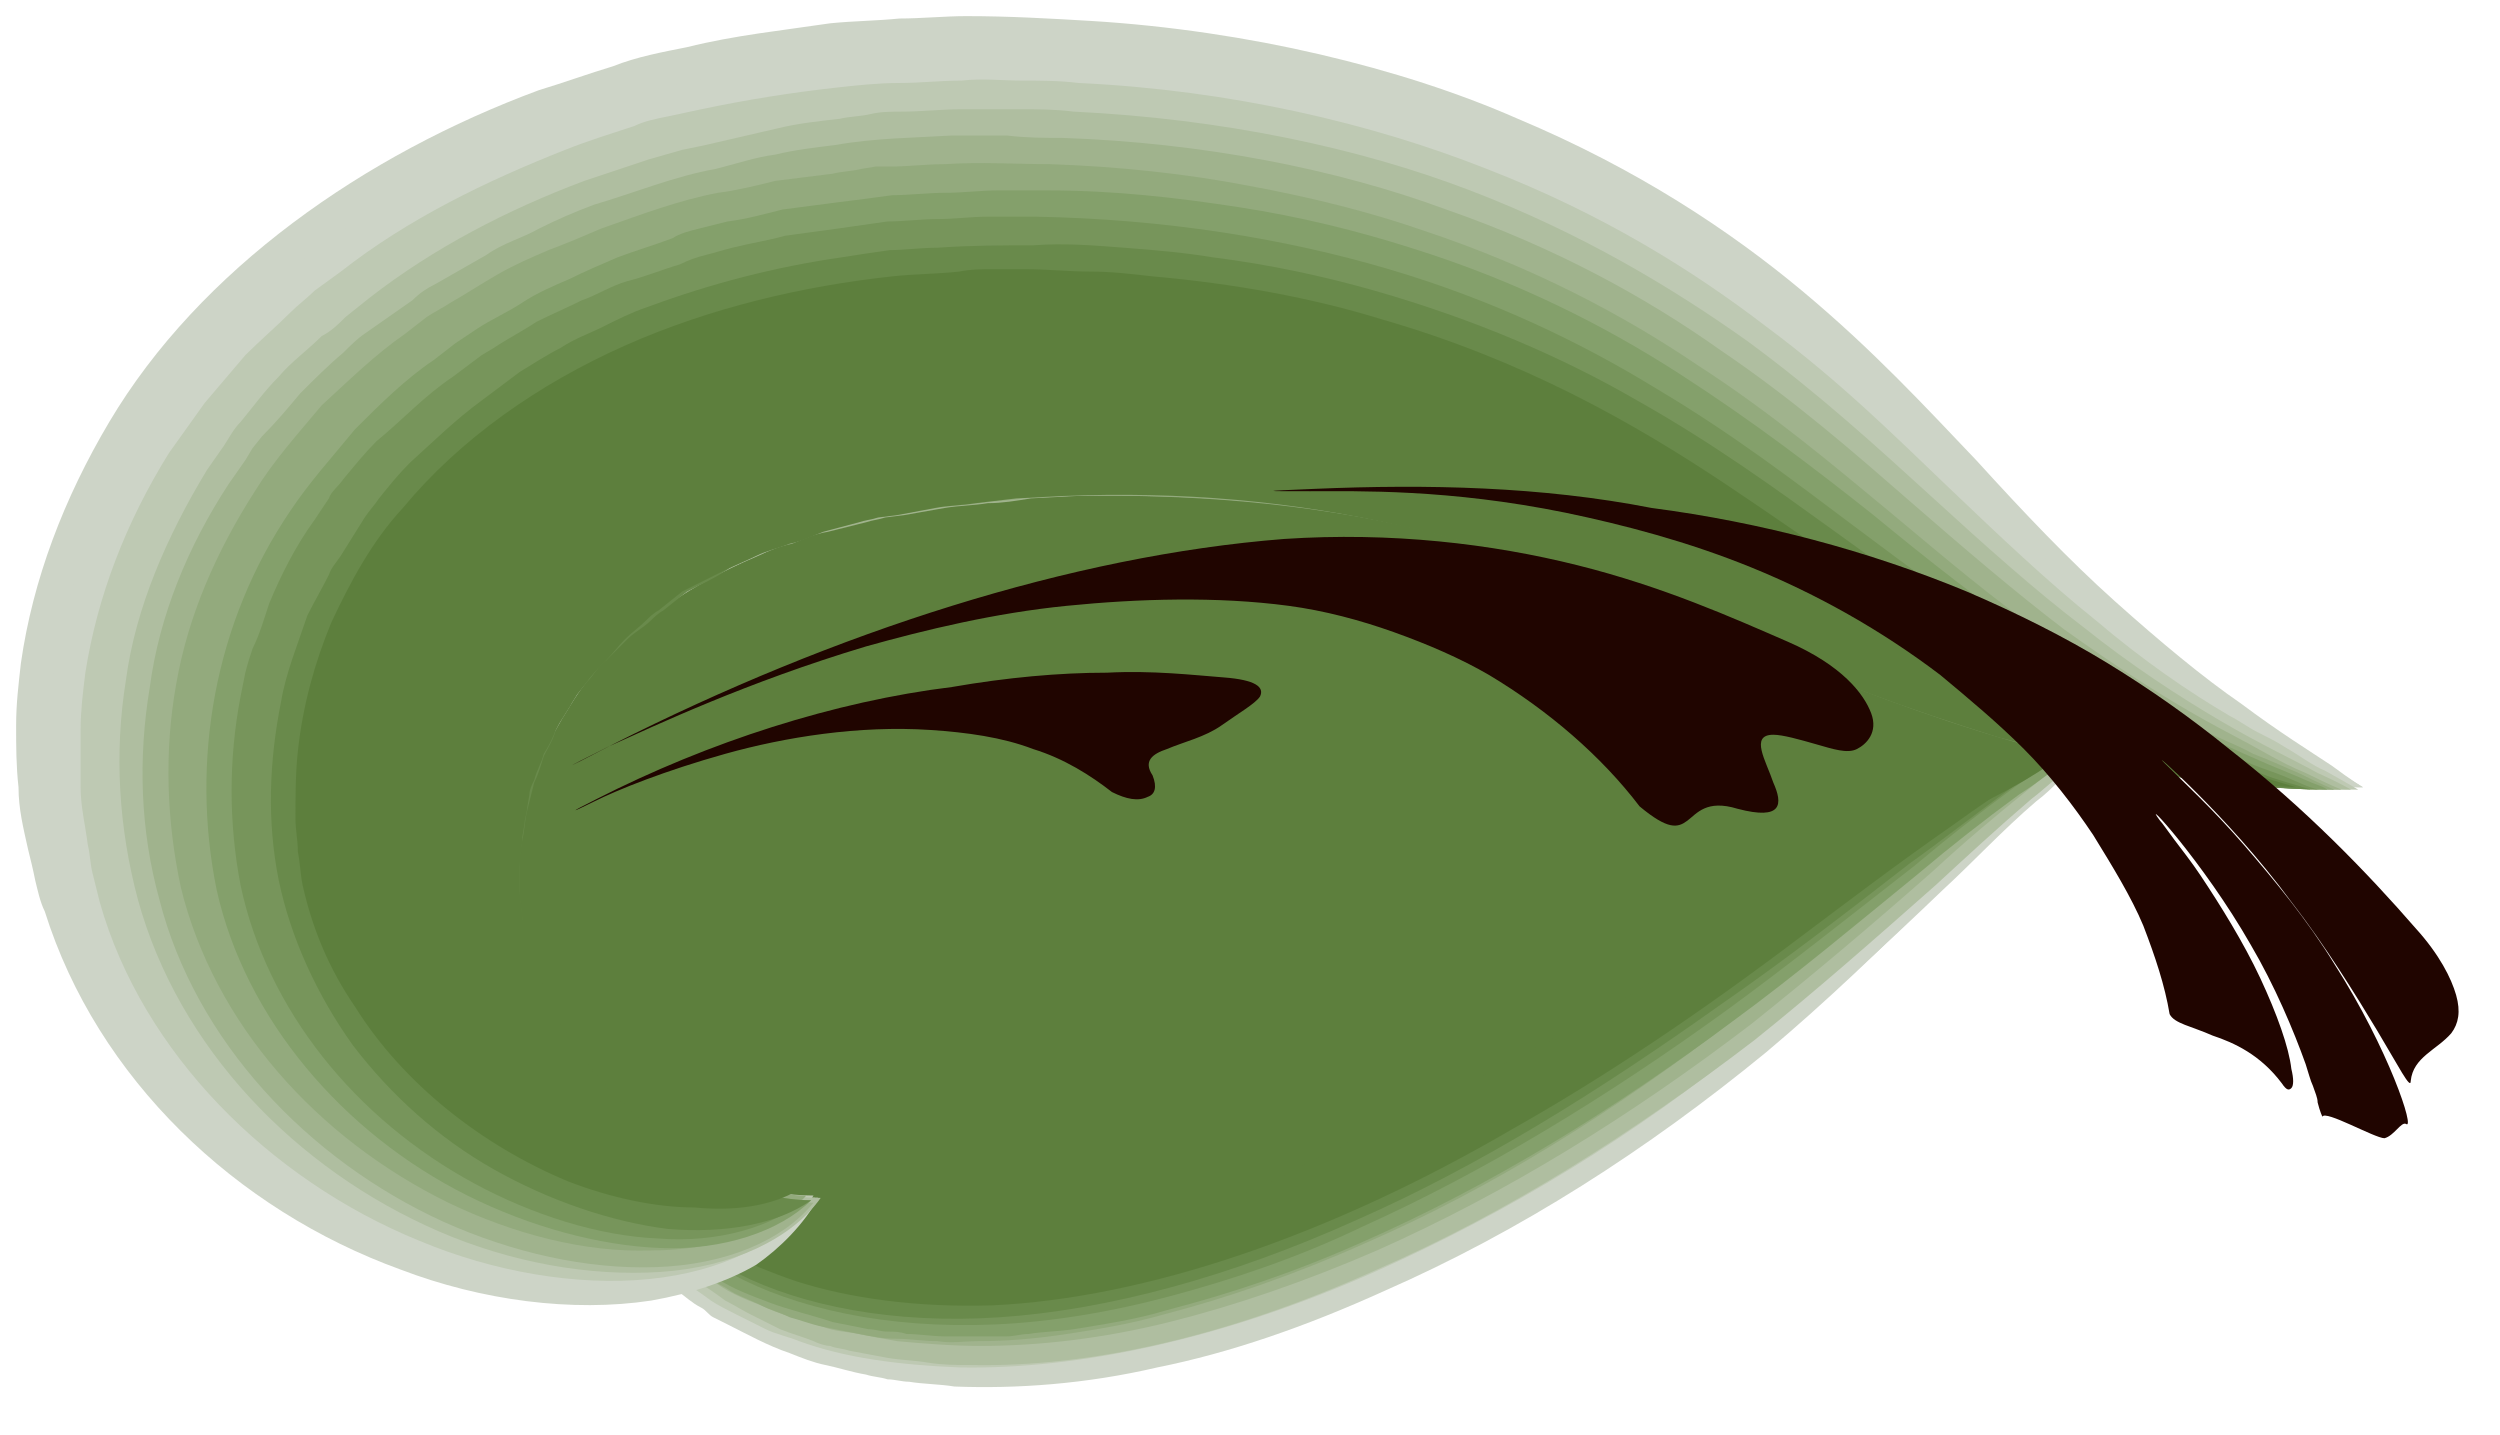 <?xml version="1.0" encoding="UTF-8"?> <svg xmlns="http://www.w3.org/2000/svg" width="310" height="178" viewBox="0 0 310 178" fill="none"> <path d="M268.734 88.148C266.958 88.445 265.182 88.445 263.702 88.74L259.261 89.925C256.597 90.813 253.933 91.701 251.564 92.885C246.828 94.957 242.387 97.326 237.946 99.398C229.361 104.135 221.368 108.871 213.079 113.312C196.796 122.785 180.81 131.667 164.528 139.068C156.238 142.916 147.949 145.877 139.66 148.541C131.371 150.91 122.785 152.686 114.496 153.278C106.207 153.87 98.214 152.982 90.813 150.613C83.412 148.245 76.603 144.1 70.978 138.772C70.978 138.772 71.274 140.844 72.458 144.693C73.939 148.541 76.899 154.166 84.004 160.087C84.892 160.679 85.78 161.567 86.965 162.159C87.557 162.455 87.853 163.047 88.445 163.343C89.037 163.639 89.629 163.935 90.221 164.231C92.589 165.416 95.254 166.896 97.918 167.784C99.398 168.376 100.878 168.968 102.359 169.264C103.839 169.56 105.615 170.152 107.391 170.448C108.279 170.744 109.168 170.744 110.056 171.04C110.944 171.04 111.832 171.336 112.72 171.336C114.496 171.632 116.569 171.632 118.345 171.929C126.042 172.225 134.627 171.633 143.509 169.56C152.39 167.784 161.863 164.527 171.633 160.087C188.507 152.686 204.197 142.62 219 130.483C226.401 124.266 233.506 117.457 240.907 110.056C244.459 106.503 248.308 102.655 252.452 98.51C253.34 97.622 254.525 96.438 255.709 95.549C256.893 94.661 258.077 93.477 259.261 92.589C260.445 91.701 261.926 90.813 263.406 89.629C264.886 89.629 266.958 88.741 268.734 88.148Z" fill="#CDD4C7"></path> <path d="M268.734 88.148C266.958 88.445 265.182 88.445 263.702 88.74L259.261 89.925C256.597 90.813 253.933 91.701 251.564 92.885C246.828 94.957 242.387 97.326 237.946 99.398C229.361 104.135 221.368 108.871 213.079 113.312C196.796 122.785 180.81 131.667 164.528 139.068C156.238 142.916 147.949 145.877 139.66 148.541C131.371 150.91 122.785 152.686 114.496 153.278C106.207 153.87 98.214 152.982 90.813 150.613C83.412 148.245 76.603 144.1 70.978 138.772C70.978 138.772 71.274 140.548 72.754 144.397C74.234 148.245 77.491 153.574 84.596 159.199C85.484 159.791 86.372 160.679 87.556 161.271C88.149 161.567 88.445 161.863 89.037 162.455C89.629 162.751 90.221 163.047 90.813 163.343C93.181 164.527 95.549 166.008 98.51 166.896C99.99 167.488 101.47 167.784 102.951 168.376C104.431 168.672 106.207 168.968 107.688 169.56C108.576 169.856 109.463 169.856 110.352 170.152C111.24 170.152 112.128 170.448 113.016 170.448C114.792 170.744 116.569 170.744 118.641 171.04C126.338 171.336 134.627 170.448 143.509 168.672C152.39 166.896 161.863 163.639 171.337 159.495C188.211 152.094 203.901 142.324 218.704 130.186C226.105 124.266 233.506 117.457 240.907 110.352C244.755 106.799 248.308 102.951 252.452 99.398C253.636 98.51 254.525 97.622 255.709 96.438C256.893 95.549 258.077 94.661 259.261 93.773C260.445 92.885 261.926 91.997 263.406 91.109C264.886 89.629 266.958 88.741 268.734 88.148Z" fill="#CDD4C7"></path> <path d="M71.274 139.364C71.274 139.364 71.57 141.14 73.346 144.989C73.642 145.581 73.642 145.877 73.939 146.469C74.235 147.061 74.53 147.357 74.826 147.949C75.419 149.133 76.307 150.317 77.195 151.502C77.787 152.094 78.083 152.686 78.675 153.278C79.267 153.87 79.859 154.462 80.451 155.35C81.043 155.942 81.932 156.83 82.524 157.422C83.412 158.015 84.3 158.607 85.188 159.199C86.076 159.791 86.964 160.383 88.148 161.271C89.037 161.863 90.221 162.455 91.405 163.047C92.589 163.639 93.773 164.231 94.957 164.824C96.142 165.416 97.622 165.712 99.102 166.304C104.727 168.376 111.536 169.264 118.937 169.56C133.739 169.856 151.798 166.008 170.448 157.719C187.027 150.317 202.717 140.844 217.519 128.706C224.92 122.785 232.321 116.272 239.722 109.167C243.571 105.615 247.42 102.062 251.564 98.214C252.748 97.326 253.636 96.438 254.821 95.549C256.005 94.661 257.189 93.773 258.373 92.885C259.557 91.997 261.037 91.109 262.518 90.221C262.814 89.925 263.11 89.629 263.702 89.629L265.182 89.037C266.07 88.74 266.958 88.148 267.847 87.852C260.445 88.445 255.709 90.813 250.972 92.589C246.235 94.661 241.795 97.03 237.65 99.102C229.065 103.839 221.072 108.575 213.079 113.016C197.092 122.489 181.106 131.371 164.528 138.772C156.238 142.324 147.949 145.581 139.66 148.245C131.371 150.613 122.785 152.39 114.792 152.982C106.503 153.574 98.51 152.686 91.109 150.613C84.004 148.541 77.195 144.693 71.274 139.364Z" fill="#BEC9B3"></path> <path d="M71.57 139.66C71.57 139.66 72.162 141.436 73.939 145.285C74.827 147.061 76.307 149.133 78.379 151.798C79.267 152.982 80.747 154.166 81.932 155.35C82.524 155.942 83.412 156.83 84.3 157.422C85.188 158.015 86.076 158.607 86.965 159.199C87.853 159.791 88.741 160.383 89.925 161.271C91.109 161.863 91.997 162.455 93.181 163.047C94.365 163.639 95.549 164.231 96.734 164.824C98.214 165.416 99.398 165.712 100.878 166.304C101.47 166.6 102.358 166.896 102.951 166.896C103.543 167.192 104.431 167.192 105.319 167.488C106.799 167.784 108.575 168.08 110.056 168.376C111.832 168.672 113.312 168.672 115.089 168.968C116.865 169.264 118.641 169.264 120.417 169.264C135.219 169.56 152.39 165.712 170.744 157.422C187.027 150.317 202.421 140.548 217.519 129.002C224.92 123.081 232.321 116.569 240.018 109.76C243.867 106.207 247.716 102.655 251.86 99.102C253.044 98.214 253.932 97.326 255.117 96.438C256.301 95.549 257.485 94.661 258.669 93.773C261.334 91.997 263.998 90.221 268.143 89.037C261.037 89.925 256.301 91.997 251.564 94.069C246.828 96.142 242.387 98.51 238.242 100.582C229.657 105.023 221.664 110.056 213.671 114.496C197.684 123.674 181.698 132.851 165.416 140.252C157.127 143.804 148.837 147.061 140.548 149.725C132.259 152.094 123.97 153.87 115.681 154.462C107.391 155.054 99.398 154.462 91.997 152.094C84.004 148.837 77.491 144.989 71.57 139.66Z" fill="#AFBEA0"></path> <path d="M71.866 139.66C71.866 139.66 72.458 141.436 74.531 145.285C75.715 147.061 77.195 149.133 79.267 151.502C80.451 152.686 81.636 153.87 83.116 155.054C83.412 155.35 83.708 155.646 84.3 155.942C84.596 156.238 85.188 156.534 85.484 156.83C86.373 157.422 87.26 158.015 88.148 158.607C89.925 160.087 91.997 160.975 94.366 161.863C96.734 163.047 99.398 163.639 102.063 164.527C103.543 165.12 105.023 165.12 106.503 165.416C107.984 165.712 109.464 166.008 111.24 166.304C114.496 166.6 118.049 166.896 121.601 166.896C128.706 166.896 136.7 166.008 144.989 163.935C153.278 161.863 161.863 158.903 170.744 155.054C186.731 147.949 202.125 138.476 217.223 126.93C224.624 121.009 232.025 114.792 239.723 107.983C243.571 104.431 247.42 101.174 251.86 97.622C253.933 95.846 256.301 94.069 258.965 92.293C260.149 91.405 261.63 90.517 263.11 89.925C263.998 89.629 264.59 89.037 265.478 88.74C266.366 88.445 267.254 88.148 268.143 87.852C264.59 88.148 261.926 89.037 258.965 89.925L255.117 91.405C253.932 91.997 252.748 92.293 251.564 92.885C246.828 94.957 242.683 97.326 238.242 99.398C229.657 103.839 221.664 108.575 213.671 113.312C197.684 122.489 181.698 131.667 165.416 138.772C157.127 142.324 149.133 145.581 140.844 148.245C132.555 150.613 124.266 152.39 115.977 152.982C107.687 153.574 99.694 152.982 92.293 150.613C84.3 148.837 77.491 144.989 71.866 139.66Z" fill="#A0B38D"></path> <path d="M71.866 139.956C71.866 139.956 72.458 141.732 74.531 145.581C75.123 146.469 75.715 147.357 76.603 148.245C76.899 148.837 77.491 149.429 77.787 149.725C78.379 150.317 78.675 150.91 79.267 151.502C80.451 152.686 81.636 153.87 83.116 155.054C84.596 156.238 86.372 157.422 88.148 158.607C88.74 158.903 89.037 159.199 89.629 159.495C90.221 159.791 90.517 160.087 91.109 160.383C92.293 160.975 93.181 161.271 94.366 161.863C95.55 162.455 96.734 162.751 97.918 163.343C99.102 163.639 100.582 164.231 102.063 164.527C103.543 164.824 105.023 165.12 106.503 165.416C107.984 165.712 109.464 166.008 111.24 166.008C112.72 166.008 114.496 166.304 116.272 166.304C118.049 166.6 119.529 166.304 121.305 166.304C124.858 166.304 128.41 166.008 132.259 165.416C136.107 164.823 139.956 164.231 144.101 163.047C152.094 160.975 160.679 158.015 169.264 154.166C184.954 147.357 200.053 137.884 215.151 126.338C222.552 120.713 230.249 114.496 237.946 107.687C241.795 104.431 245.939 100.878 250.084 97.622C252.452 95.846 254.525 94.069 257.189 92.589C257.781 92.293 258.373 91.701 259.261 91.405C259.853 91.109 260.741 90.517 261.333 90.221C262.222 89.925 262.814 89.333 263.702 89.037C264.59 88.74 265.478 88.445 266.366 88.148L263.702 88.444C262.814 88.444 262.222 88.74 261.333 89.037C259.853 89.333 258.373 89.925 257.189 90.221L253.34 91.701L249.788 93.181C247.42 94.069 245.347 95.254 242.979 96.438L236.466 99.694C228.177 104.135 219.888 108.871 211.894 113.608C195.908 122.785 180.218 131.667 163.936 139.068C155.943 142.62 147.653 145.877 139.364 148.541C131.075 150.91 122.786 152.686 114.496 153.278C106.207 153.87 98.214 153.278 91.109 150.909C84.596 149.133 77.787 145.285 71.866 139.956Z" fill="#93AA7D"></path> <path d="M72.162 140.252C72.162 140.252 72.458 140.844 72.754 141.732C73.346 142.62 73.939 144.101 75.123 145.877C75.715 146.765 76.603 147.653 77.195 148.541C78.083 149.429 78.971 150.613 80.155 151.798C81.34 152.982 82.524 153.87 84.004 155.35C85.484 156.238 87.26 157.422 89.037 158.607C90.813 159.791 93.181 160.679 95.549 161.567C97.918 162.455 100.583 163.047 103.247 163.935C104.727 164.231 106.207 164.527 107.688 164.824C108.576 164.824 109.168 165.12 110.056 165.12C110.944 165.12 111.536 165.12 112.424 165.416C113.904 165.416 115.681 165.712 117.161 165.712C118.937 165.712 120.417 165.712 122.193 165.712C123.081 165.712 123.97 165.712 124.858 165.712C125.746 165.712 126.634 165.416 127.522 165.416C129.299 165.12 131.075 165.12 133.147 164.824C136.7 164.231 140.844 163.639 144.693 162.455C152.686 160.383 160.679 157.718 169.264 153.87C184.658 147.061 199.757 137.884 214.855 126.634C222.552 121.009 229.953 114.792 237.946 108.279C241.795 105.023 245.939 101.766 250.38 98.51C252.748 97.03 254.821 95.254 257.485 93.477C258.077 93.181 258.669 92.589 259.557 92.293C260.149 91.997 261.038 91.405 261.63 91.109C262.518 90.813 263.11 90.221 263.998 89.925C264.886 89.629 265.774 89.333 266.662 89.037L263.998 89.333L261.926 89.925C260.446 90.221 258.965 90.813 257.781 91.109C256.597 91.701 255.117 91.997 253.932 92.589L250.38 94.069C248.012 94.957 245.939 96.141 243.571 97.326C241.499 98.51 239.13 99.694 237.058 100.582C228.769 105.023 220.776 109.76 212.783 114.496C196.796 123.674 181.106 132.555 164.824 139.956C156.83 143.508 148.541 146.765 140.252 149.429C131.963 151.798 123.674 153.574 115.385 154.462C107.095 155.054 99.398 154.462 91.997 152.39C84.596 149.133 78.083 145.285 72.162 140.252Z" fill="#84A06B"></path> <path d="M72.458 140.252C72.458 140.252 72.754 140.844 73.346 141.732C73.642 142.324 73.939 142.916 74.235 143.508C74.531 144.101 75.123 144.989 75.715 145.877C76.307 146.765 77.195 147.653 78.083 148.541C78.675 149.133 78.971 149.429 79.564 150.021C80.156 150.613 80.748 150.91 81.34 151.502C82.524 152.39 83.708 153.87 85.484 154.758C86.965 155.646 88.741 156.83 90.813 158.014C98.51 162.159 109.76 164.824 123.378 164.231C130.187 163.935 137.588 162.751 145.285 160.679C152.982 158.607 160.975 155.942 168.968 152.094C184.066 145.285 199.165 136.107 214.263 125.154C221.96 119.529 229.361 113.608 237.354 107.391C241.203 104.135 245.347 100.878 249.788 97.622C250.972 96.734 252.156 96.142 253.34 95.254C253.932 94.957 254.525 94.365 255.117 94.069C255.709 93.773 256.301 93.181 257.189 92.885C258.373 91.997 259.853 91.405 261.333 90.517C262.814 89.925 264.294 89.037 266.366 88.445C265.478 88.445 264.59 88.74 263.998 88.74L261.926 89.333L259.853 89.925C259.261 90.221 258.669 90.517 257.781 90.517C256.597 91.109 255.117 91.405 253.932 91.997L250.38 93.477C248.012 94.365 245.939 95.549 243.571 96.734C241.499 97.918 239.13 98.806 237.058 99.99C228.769 104.431 220.776 109.167 212.783 113.904C196.796 123.081 181.106 131.963 165.12 139.364C157.126 142.916 148.837 146.173 140.548 148.541C132.259 150.91 123.97 152.686 115.977 153.574C107.983 154.166 99.99 153.574 92.589 151.502C84.892 149.133 78.379 145.581 72.458 140.252Z" fill="#77955B"></path> <path d="M72.754 140.548C72.754 140.548 73.05 141.14 73.643 142.028C73.939 142.62 74.234 143.212 74.826 143.804C75.123 144.101 75.419 144.397 75.715 144.989C76.011 145.285 76.307 145.581 76.603 146.173C78.083 147.653 79.563 150.021 82.228 151.798C84.596 153.87 87.853 155.942 91.701 158.014C99.398 161.863 110.648 164.231 123.97 163.343C137.292 162.455 152.686 158.311 168.376 151.206C183.178 144.693 197.98 135.515 213.375 124.562C221.072 119.233 228.769 113.312 236.762 107.095C240.907 104.135 245.051 100.878 249.492 97.622C250.676 96.734 251.86 96.142 253.044 95.254C254.229 94.365 255.413 93.773 256.893 92.885C258.373 92.293 259.557 91.405 261.037 90.813C261.926 90.517 262.518 90.221 263.406 89.629C263.702 89.333 264.294 89.333 264.59 89.037L266.07 88.74C264.294 89.037 263.11 89.333 261.63 89.629C261.038 89.925 260.149 89.925 259.557 90.221L257.781 90.813C255.117 91.701 252.748 92.589 250.676 93.773C246.235 95.846 241.795 98.214 237.65 100.286C229.361 104.727 221.368 109.464 213.375 114.2C197.684 123.378 181.994 132.259 165.712 139.364C149.726 146.469 133.147 152.094 116.865 153.574C108.872 154.166 100.878 153.574 93.477 151.502C85.188 149.429 78.379 145.581 72.754 140.548Z" fill="#698A4B"></path> <path d="M264.886 88.148C264.59 88.148 263.998 88.148 263.702 88.444L262.518 88.74L260.446 89.333C258.965 89.629 257.781 90.221 256.597 90.517C253.932 91.405 251.86 92.589 249.492 93.477C245.051 95.549 240.611 97.918 236.466 99.99C228.177 104.431 220.184 109.167 212.486 113.608C196.796 122.785 181.106 131.371 165.12 138.772C149.133 145.877 132.555 151.502 116.569 152.982C108.576 153.574 100.582 152.982 93.477 150.909C86.372 148.837 79.563 145.285 73.939 140.252C73.939 140.252 74.531 141.14 76.011 143.212C76.603 144.397 77.787 145.285 78.971 146.469C79.563 147.061 80.156 147.653 81.044 148.541C81.636 149.133 82.524 149.725 83.412 150.613C84.3 151.205 85.188 152.094 86.372 152.982C87.556 153.574 88.741 154.462 89.925 155.054C90.517 155.35 91.109 155.646 91.997 156.238C92.589 156.534 93.477 156.83 94.069 157.126C95.549 157.718 97.03 158.311 98.806 158.903C105.319 160.975 113.608 162.159 123.082 161.863C142.028 160.975 164.824 153.278 187.619 139.956C199.165 133.443 211.006 125.45 223.144 116.273C229.065 111.832 235.282 107.095 242.091 102.358C245.347 99.99 248.9 97.622 252.452 95.254C253.34 94.661 254.228 94.069 255.413 93.477C256.597 92.885 257.485 92.293 258.669 91.701L260.15 90.813L261.926 89.925L263.702 89.037L264.59 88.74L264.886 88.148Z" fill="#5D7F3D"></path> <path d="M259.261 90.221C253.932 96.734 241.795 101.47 233.802 104.727C224.624 108.575 216.039 114.496 208.342 119.529C195.02 128.41 179.626 135.219 165.416 142.62C154.758 148.245 143.213 152.686 131.371 155.35C121.601 157.422 112.424 159.199 102.359 158.607C97.918 158.311 88.445 152.982 82.82 148.541C76.603 143.508 76.603 135.811 69.202 133.443C57.36 129.594 52.327 122.785 48.775 111.24C44.038 96.734 43.742 81.635 50.255 67.722C53.808 60.024 58.248 51.143 63.873 44.926C71.866 36.341 86.668 33.677 97.326 30.42C117.161 24.499 136.996 28.348 155.35 37.229C173.113 45.814 187.915 59.728 205.974 68.314C217.815 73.938 230.249 77.787 242.091 83.116C247.715 85.78 253.932 86.372 259.557 88.74L259.261 90.221Z" fill="#5D7F3D"></path> <path d="M101.47 148.541C98.214 148.541 94.365 147.949 90.221 146.469C86.076 144.989 81.932 142.324 78.083 139.068C74.235 135.811 70.978 131.963 68.314 127.522C65.649 123.378 64.169 118.937 63.577 114.496L63.281 113.016V111.536V110.056C63.281 109.464 63.281 108.871 63.281 108.279C63.281 105.911 63.873 103.543 64.169 100.878C65.057 96.142 67.129 91.701 69.794 87.556C74.827 79.267 83.116 73.05 94.069 68.61C95.253 68.017 96.734 67.425 98.214 67.129C99.694 66.537 101.174 65.945 102.655 65.649C105.911 65.057 108.872 63.873 112.128 63.577L117.161 62.689L122.49 62.097L125.154 61.801C126.042 61.801 126.93 61.505 127.818 61.505L133.443 61.209C148.837 60.913 163.344 62.097 177.258 65.649C184.363 67.425 191.467 69.794 198.868 72.458C206.269 75.123 214.263 78.675 223.44 82.228C227.881 84.004 232.914 85.78 237.946 87.852C242.979 89.629 248.604 91.405 254.525 92.885C260.445 94.365 266.662 95.549 273.175 96.438C279.688 97.326 286.497 97.622 293.01 97.622C293.01 97.622 291.53 96.734 289.161 94.957C286.497 93.181 282.649 90.813 277.912 87.26C273.175 84.004 267.846 79.563 262.222 74.531C256.597 69.498 250.972 63.577 245.051 57.064C238.834 50.551 232.321 43.446 223.44 36.045C214.559 28.644 203.013 20.947 188.211 14.73C180.81 11.473 172.521 8.809 163.639 6.737C154.758 4.664 144.989 3.184 135.219 2.592C130.187 2.296 125.154 2 119.825 2C117.161 2 114.2 2.296 111.536 2.296C108.575 2.592 105.911 2.592 102.951 2.888C97.03 3.776 91.109 4.368 85.188 5.849C82.228 6.441 78.971 7.033 76.011 8.217C73.05 9.105 69.794 10.289 66.833 11.177C45.222 19.171 24.795 33.38 13.546 52.327C7.921 61.801 4.073 71.866 2.592 82.228C2.296 84.892 2 87.26 2 89.925C2 92.589 2 94.957 2.296 97.622C2.296 100.286 2.888 102.655 3.48 105.319C3.776 106.503 4.072 107.687 4.368 109.167C4.665 110.352 4.961 111.832 5.553 113.016C12.066 133.739 29.236 150.021 49.663 157.422C59.728 161.271 70.978 162.751 80.747 161.271C85.78 160.383 90.221 158.903 93.773 156.83C96.734 154.758 99.694 151.798 101.47 148.541Z" fill="#CDD4C7"></path> <path d="M101.47 148.541C98.214 148.541 94.365 147.949 90.221 146.469C86.076 144.989 81.932 142.324 78.083 139.068C74.235 135.811 70.978 131.963 68.314 127.522C65.649 123.378 64.169 118.937 63.577 114.496L63.281 113.016V111.536V110.056C63.281 109.464 63.281 108.871 63.281 108.279C63.281 105.911 63.873 103.543 64.169 100.878C65.057 96.142 67.129 91.701 69.794 87.556C74.827 79.267 83.116 73.05 94.069 68.61C95.253 68.017 96.734 67.425 98.214 67.129C99.694 66.537 101.174 65.945 102.655 65.649C105.911 65.057 108.872 63.873 112.128 63.577L117.161 62.689L122.49 62.097L125.154 61.801C126.042 61.801 126.93 61.505 127.818 61.505L133.443 61.209C148.837 60.913 163.343 62.097 177.257 65.649C184.363 67.425 191.467 69.794 198.868 72.458C206.269 75.123 214.263 78.675 223.44 82.228C227.881 84.004 232.914 85.78 237.946 87.852C242.979 89.629 248.604 91.405 254.525 92.885C260.445 94.365 266.662 95.549 273.175 96.438C279.688 97.326 286.497 97.622 293.01 97.622C293.01 97.622 291.53 96.734 289.161 95.254C286.497 93.773 282.649 91.405 277.912 88.148C273.175 85.188 267.551 81.043 261.63 76.307C255.709 71.57 250.084 65.945 243.867 59.432C237.65 53.215 230.841 46.11 221.664 39.005C212.783 31.9 201.533 24.499 186.731 18.578C179.33 15.618 171.337 12.954 162.751 10.881C154.166 8.809 144.693 7.625 134.923 6.737C129.891 6.441 125.154 6.145 119.825 6.145C117.161 6.145 114.496 6.441 111.832 6.441C109.167 6.737 106.503 6.737 103.543 7.033C97.918 7.921 92.293 8.513 86.372 9.993C83.412 10.585 80.451 11.177 77.491 12.065C74.531 12.954 71.57 14.138 68.61 15.026C47.887 22.723 28.348 36.341 17.394 54.4C11.77 63.281 8.217 73.05 6.737 82.82C6.441 85.188 6.145 87.852 6.145 90.221C6.145 92.589 6.145 95.253 6.441 97.622C6.441 99.99 7.033 102.655 7.329 105.023C7.625 106.207 7.625 107.391 7.921 108.575C8.217 109.76 8.513 110.944 8.809 112.424C14.73 132.259 31.012 147.949 50.551 155.35C60.321 159.199 70.978 160.679 80.155 159.495C89.925 158.903 97.918 154.462 101.47 148.541Z" fill="#CDD4C7"></path> <path d="M292.418 97.918C292.418 97.918 290.938 97.03 288.274 95.55C286.793 94.957 285.313 93.773 283.241 92.589C282.352 91.997 281.168 91.405 279.984 90.813C278.8 90.221 277.616 89.333 276.432 88.74C271.399 85.78 265.774 81.931 259.853 76.899C253.932 72.162 248.012 66.537 241.499 60.32C234.986 54.103 228.177 47.295 218.999 40.486C210.118 33.677 198.868 26.572 184.362 20.947C170.152 15.322 152.686 11.177 133.739 10.289C131.371 9.993 129.002 9.993 126.634 9.993C124.266 9.993 121.897 9.697 119.233 9.993C116.568 9.993 114.2 10.289 111.536 10.289C108.871 10.289 106.207 10.585 103.543 10.881C98.214 11.473 92.589 12.361 86.965 13.546C85.484 13.842 84.3 14.138 82.82 14.434C81.34 14.73 79.859 15.026 78.675 15.618C76.011 16.506 73.05 17.394 70.09 18.578C60.32 22.427 50.551 27.164 42.262 33.677L39.005 36.045C38.117 36.933 36.933 37.821 36.045 38.709C34.269 40.486 32.196 42.262 30.42 44.038C28.644 46.11 27.164 47.887 25.387 49.959C23.907 52.031 22.427 54.103 20.947 56.176C15.618 64.761 12.066 73.938 10.585 83.412C10.289 85.78 9.993 88.148 9.993 90.517C9.993 91.701 9.993 92.885 9.993 94.069C9.993 95.254 9.993 96.438 9.993 97.622C9.993 99.99 10.585 102.358 10.881 104.727C11.177 105.911 11.178 107.095 11.474 108.279C11.77 109.464 12.065 110.648 12.361 111.832C15.026 121.305 20.355 129.891 27.164 136.996C33.973 144.101 42.558 150.021 52.031 153.87C61.209 157.718 71.57 159.495 80.451 158.607C89.629 157.719 97.326 153.87 100.878 148.245C97.622 148.245 93.773 147.653 89.629 146.173C85.484 144.693 81.339 142.028 77.491 138.772C69.794 132.259 64.465 123.082 63.281 114.496C62.985 113.312 62.985 112.424 62.985 111.24C62.985 110.648 62.985 110.352 62.985 109.76V107.983C62.985 105.615 63.577 103.247 63.873 100.582C64.761 95.846 66.834 91.405 69.498 87.26C74.531 78.971 82.82 72.754 93.477 68.314C94.661 67.722 96.142 67.129 97.622 66.833C99.102 66.241 100.286 65.649 102.063 65.353L106.799 64.169C107.687 63.873 108.28 63.577 109.168 63.577L111.536 63.281L116.569 62.393C118.345 62.097 120.121 62.097 121.897 61.801C123.674 61.801 125.45 61.505 127.226 61.209L132.851 60.913C148.245 60.617 162.455 61.801 176.665 65.353C183.77 67.129 190.875 69.202 198.276 72.162C205.678 74.826 213.671 78.379 222.552 81.932C226.992 83.708 231.729 85.484 236.762 87.556C241.795 89.333 247.419 91.109 253.34 92.589C259.261 94.069 265.478 95.254 271.991 96.142C279.096 97.326 285.905 97.918 292.418 97.918Z" fill="#BEC9B3"></path> <path d="M291.53 97.918C291.53 97.918 290.05 97.03 287.385 95.846C284.721 94.365 280.28 92.293 275.248 89.333C270.215 86.372 264.294 82.524 258.373 77.787C252.156 73.05 246.235 67.722 239.427 61.505C232.914 55.584 225.512 48.775 216.631 42.262C207.454 35.749 196.204 28.94 182.29 23.611C168.376 18.282 151.502 14.73 133.147 13.842C130.779 13.546 128.706 13.546 126.338 13.546C123.97 13.546 121.601 13.546 119.233 13.546C116.865 13.546 114.2 13.842 111.832 13.842C110.648 13.842 109.168 13.842 107.983 14.138C106.799 14.434 105.319 14.434 104.135 14.73C101.47 15.026 98.806 15.322 96.438 15.914C95.254 16.21 93.773 16.506 92.589 16.802C91.405 17.098 89.925 17.394 88.741 17.69C87.556 17.986 86.076 18.282 84.596 18.578L82.524 19.17L80.451 19.763C77.787 20.651 75.123 21.539 72.458 22.427C62.985 25.98 53.808 30.716 45.815 36.933L42.854 39.301C41.966 40.19 41.078 41.078 39.894 41.67C38.117 43.446 36.045 44.926 34.565 46.703C32.788 48.479 31.308 50.551 29.828 52.327C28.94 53.215 28.348 54.4 27.756 55.288L25.683 58.248C20.651 66.537 16.802 75.419 15.618 84.3C14.138 93.477 14.73 102.655 17.098 111.536C22.131 129.89 36.637 144.989 54.4 152.686C63.281 156.534 73.05 158.311 81.932 157.719C90.813 157.126 98.214 153.574 101.767 148.541C98.51 148.541 94.662 147.949 90.517 146.173C86.372 144.693 82.228 142.028 78.675 138.772C70.978 132.259 65.649 123.081 64.465 114.496C64.169 113.312 64.169 112.424 64.169 111.24V109.76V107.983C64.169 106.799 64.169 105.615 64.465 104.431C64.761 103.247 64.761 102.062 65.057 100.878C65.945 96.142 68.018 91.701 70.682 87.556C75.715 79.267 84.004 73.05 94.662 68.61C95.846 68.017 97.326 67.425 98.806 67.129C100.286 66.537 101.471 65.945 103.247 65.649L107.983 64.465C108.872 64.169 109.463 64.169 110.352 63.873L112.72 63.577L117.753 62.689C119.529 62.393 121.305 62.393 123.082 62.097C124.858 62.097 126.634 61.801 128.41 61.505L134.035 61.209C149.429 60.913 163.639 62.097 177.553 65.649C184.659 67.425 191.763 69.498 199.164 72.458C206.565 75.123 214.559 78.675 223.44 82.228C232.321 85.78 242.387 89.629 253.932 92.885C259.853 94.365 266.07 95.846 272.287 96.734C278.208 97.326 284.721 97.918 291.53 97.918Z" fill="#AFBEA0"></path> <path d="M290.346 97.918C290.346 97.918 288.865 97.326 285.905 95.846C284.425 95.253 282.648 94.365 280.576 93.181C278.504 91.997 276.136 90.813 273.471 89.333C268.142 86.372 262.222 82.524 256.005 78.083C249.788 73.346 243.571 68.017 236.762 62.097C229.953 56.176 222.552 49.663 213.374 43.446C204.197 36.933 192.947 30.716 179.329 25.98C165.712 20.947 149.133 17.69 131.667 17.098C129.594 17.098 127.226 17.098 124.858 16.802C123.673 16.802 122.489 16.802 121.601 16.802C120.417 16.802 119.233 16.802 118.049 16.802C113.312 17.098 108.575 17.098 103.543 17.986C101.174 18.282 98.51 18.578 96.142 19.17C93.773 19.466 91.109 20.355 88.74 20.947C83.708 21.835 78.675 23.907 73.642 25.387C71.274 26.276 69.202 27.164 66.833 28.348C64.761 29.532 62.393 30.124 60.321 31.604C58.248 32.788 56.176 33.972 54.103 35.157C52.919 35.749 52.031 36.341 51.143 37.229L48.182 39.301L45.222 41.374C44.334 41.966 43.446 42.854 42.558 43.742C40.782 45.222 39.005 46.998 37.229 48.775C35.749 50.551 34.269 52.327 32.492 54.103L31.308 55.584L30.42 57.064L28.348 60.024C23.315 67.722 19.762 76.307 18.578 85.188C17.098 94.069 17.394 102.951 19.762 111.536C24.203 129.002 38.117 143.804 54.992 151.502C63.577 155.35 72.754 157.422 81.339 157.126C89.925 156.83 97.03 153.87 100.878 149.133C97.622 149.133 93.773 148.541 89.628 146.765C85.484 144.989 81.339 142.62 77.787 139.068C70.386 132.555 65.057 123.378 63.873 114.792C63.577 113.608 63.577 112.72 63.577 111.536C63.577 110.944 63.577 110.648 63.577 110.056V108.279C63.577 107.095 63.577 105.911 63.873 104.727L64.169 102.951C64.169 102.358 64.465 101.766 64.465 101.174C65.353 96.438 67.425 91.997 70.09 87.852C75.122 79.859 83.412 73.346 94.069 68.906C95.253 68.314 96.734 67.722 98.214 67.425C99.694 66.833 100.878 66.241 102.654 65.945L107.391 64.761C108.279 64.465 108.871 64.465 109.759 64.169L112.128 63.873L117.161 62.985C118.937 62.689 120.713 62.689 122.489 62.393C124.266 62.393 126.042 62.097 127.818 61.801L133.443 61.505C148.541 61.209 163.047 62.393 176.961 65.649C184.066 67.425 190.875 69.498 198.276 72.458C205.677 75.123 213.374 78.379 222.256 81.931C231.137 85.484 240.906 89.333 252.452 92.589C263.998 95.846 277.32 97.918 290.346 97.918Z" fill="#A0B38D"></path> <path d="M289.457 97.918C289.457 97.918 287.977 97.326 285.017 95.846C283.537 95.253 281.761 94.365 279.392 93.477C277.32 92.293 274.656 91.405 271.991 89.925C266.662 87.26 260.445 83.412 253.932 78.971C247.419 74.531 241.203 69.202 234.098 63.281C227.289 57.656 219.591 51.143 210.414 45.222C201.237 39.005 189.987 33.084 176.665 28.644C169.856 26.276 162.751 24.499 154.758 23.019C147.061 21.539 138.772 20.651 130.187 20.355C126.042 20.355 121.601 20.059 117.161 20.355C114.792 20.355 112.72 20.651 110.352 20.651H108.575L106.799 20.947C105.615 21.243 104.431 21.243 103.247 21.539C100.878 21.835 98.51 22.131 96.142 22.427C93.773 23.019 91.405 23.611 89.037 23.907C84.3 24.795 79.563 26.572 74.53 28.348C72.458 29.236 70.386 30.124 68.018 31.012C65.945 31.9 63.873 32.788 61.801 33.973C59.728 35.157 57.952 36.341 55.88 37.525C54.992 38.117 53.808 38.709 52.919 39.301L50.255 41.374C46.407 44.038 43.15 47.294 39.894 50.255C36.933 53.807 33.972 57.064 31.604 60.913C26.867 68.314 23.315 76.307 21.835 84.892C20.355 93.181 20.651 101.766 22.427 110.056C26.572 126.93 39.301 141.14 55.584 149.133C63.577 152.982 72.458 155.35 80.747 155.054C89.036 155.054 96.141 152.39 99.99 148.245C96.734 148.245 92.885 147.357 88.741 145.877C84.596 144.101 80.451 141.436 76.899 138.18C69.498 131.667 64.169 122.193 62.985 113.904C62.985 113.312 62.689 112.72 62.689 112.424C62.689 111.832 62.689 111.536 62.689 110.944C62.689 110.352 62.689 110.056 62.689 109.464V107.687V105.911C62.689 105.319 62.985 104.727 62.985 104.135C63.281 102.951 63.281 101.766 63.577 100.582C64.465 95.846 66.537 91.405 69.202 87.556C74.531 79.563 82.524 73.05 93.181 68.906C94.365 68.314 95.846 67.722 97.326 67.425C98.806 66.833 99.99 66.241 101.767 65.945L106.503 64.761C107.391 64.465 107.983 64.465 108.871 64.169L111.24 63.873L116.272 62.985C118.049 62.689 119.825 62.689 121.601 62.393C123.378 62.097 125.154 62.097 126.93 61.801L132.555 61.505C147.653 61.209 162.159 62.393 176.073 65.649C183.178 67.425 189.987 69.498 197.388 72.162C204.789 74.826 212.486 78.083 221.368 81.635C225.808 83.412 230.249 85.188 235.282 86.964C240.314 88.74 245.643 90.517 251.268 91.997C263.11 95.549 276.431 97.918 289.457 97.918Z" fill="#93AA7D"></path> <path d="M288.569 97.918C288.569 97.918 288.273 97.622 287.385 97.326C286.497 97.03 285.313 96.438 283.833 95.846C280.872 94.661 276.136 92.589 270.807 89.925C265.182 87.26 258.965 83.708 252.452 79.267C245.939 74.826 239.13 69.498 232.321 63.873C225.216 58.248 217.519 52.327 208.342 46.406C199.165 40.486 188.211 34.861 174.889 30.716C168.376 28.644 161.271 26.868 153.574 25.683C145.877 24.499 138.18 23.611 129.891 23.611C127.818 23.611 125.746 23.611 123.673 23.611C121.601 23.611 119.529 23.907 117.161 23.907C115.088 23.907 112.72 24.203 110.648 24.203C108.575 24.499 106.207 24.795 103.839 25.091C101.47 25.387 99.398 25.683 97.029 25.98C94.661 26.572 92.589 27.164 90.221 27.46C89.037 27.756 87.852 28.052 86.668 28.348C85.484 28.644 84.3 28.94 83.412 29.532C81.043 30.42 78.971 31.012 76.603 31.9C74.531 32.788 72.458 33.677 70.682 34.565C68.61 35.453 66.537 36.341 64.761 37.525C62.985 38.709 60.913 39.597 59.136 40.782C58.248 41.374 57.36 41.966 56.472 42.558L53.807 44.63C50.255 46.998 46.999 50.255 44.038 53.215C41.374 56.472 38.413 59.728 36.045 63.281C26.571 77.195 23.611 94.365 26.867 110.352C30.42 126.338 42.558 140.548 57.952 148.245C65.649 152.094 74.234 154.462 81.931 154.758C89.629 155.054 96.734 152.686 100.582 148.837C97.326 148.837 93.477 147.949 89.332 146.173C85.188 144.396 81.043 141.732 77.491 138.476C70.09 131.963 65.057 122.489 63.873 114.2C63.577 112.128 63.577 110.352 63.873 107.687V105.911L64.169 104.135C64.465 102.951 64.465 101.766 64.761 100.582C65.057 99.398 65.353 98.214 65.649 97.03C66.241 95.846 66.537 94.661 66.833 93.773C68.017 91.701 68.905 89.333 70.386 87.556C70.682 86.964 70.978 86.668 71.274 86.076L72.458 84.596C73.346 83.708 73.938 82.524 74.826 81.931C75.714 81.043 76.603 80.155 77.491 79.267C78.379 78.379 79.563 77.787 80.451 76.899L81.043 76.307L81.931 75.715L83.412 74.531L84.892 73.346C85.484 73.05 86.076 72.754 86.668 72.458C87.852 71.866 89.037 70.978 90.221 70.386C91.405 69.794 92.885 69.202 94.069 68.61C95.253 68.017 96.734 67.425 98.214 67.129C99.694 66.537 100.878 66.241 102.654 65.649L107.391 64.465C108.279 64.169 108.871 64.169 109.759 63.873L112.128 63.577L117.161 62.689C118.937 62.393 120.713 62.393 122.193 62.097C123.969 61.801 125.746 61.801 127.522 61.505L133.147 61.209C148.245 60.617 162.455 62.097 176.369 65.353C183.474 67.129 190.283 69.202 197.684 71.866C205.085 74.531 212.782 77.787 221.367 81.339C225.808 83.116 230.249 84.892 235.282 86.668C240.314 88.445 245.643 90.221 251.268 91.701C262.518 95.549 275.543 97.622 288.569 97.918Z" fill="#84A06B"></path> <path d="M287.681 97.918C287.681 97.918 287.385 97.918 286.497 97.622C285.609 97.326 284.425 96.734 282.945 96.142C281.464 95.549 279.392 94.957 277.024 93.773C275.84 93.181 274.656 92.885 273.471 92.293C272.287 91.701 270.807 91.109 269.327 90.517C263.702 87.852 257.189 84.3 250.38 79.859C243.571 75.419 236.762 70.386 229.657 65.057C222.552 59.728 214.855 53.807 205.382 48.183C196.204 42.558 185.25 37.229 172.225 33.381C159.199 29.532 144.397 27.164 128.41 26.868C126.338 26.868 124.266 26.868 122.49 26.868C120.417 26.868 118.345 27.164 116.272 27.164C114.2 27.164 112.128 27.46 110.056 27.46C107.983 27.756 105.911 28.052 103.839 28.348C101.767 28.644 99.398 28.94 97.326 29.236C95.254 29.828 93.181 30.124 90.813 30.716C89.629 31.012 88.741 31.308 87.556 31.604C86.372 31.9 85.484 32.196 84.3 32.788C82.228 33.38 80.155 34.269 77.787 34.861C75.715 35.453 73.939 36.637 72.162 37.229C70.386 38.117 68.314 39.005 66.537 39.893C64.761 41.078 62.985 41.966 61.209 43.15L59.728 44.038L58.544 44.926L56.176 46.703C52.623 49.071 49.959 52.031 46.702 54.696C45.222 56.176 44.038 57.656 42.558 59.432C41.966 60.32 41.078 60.913 40.782 61.801L39.005 64.465C36.637 67.722 34.861 71.274 33.38 74.826C32.788 76.603 32.197 78.675 31.308 80.451C31.012 81.34 30.716 82.228 30.42 83.412L29.828 86.372C28.348 94.069 28.348 102.062 29.828 109.76C33.085 125.154 44.038 138.772 58.84 146.765C65.945 150.613 74.234 153.278 81.636 153.574C89.037 154.166 95.846 152.094 99.694 148.837C96.438 148.837 92.589 147.949 88.445 146.173C84.596 144.397 80.452 141.732 76.603 138.476C69.202 131.963 64.169 122.489 63.281 114.2C62.985 112.128 62.985 110.352 63.281 107.687V105.911L63.577 104.135C63.873 102.951 63.873 101.766 64.169 100.582C64.465 99.398 64.761 98.214 65.057 97.03C65.649 95.846 65.945 94.661 66.242 93.773C66.834 92.589 67.426 91.701 67.722 90.517C68.018 89.925 68.314 89.333 68.61 89.037L69.498 87.556C69.794 86.964 70.09 86.668 70.386 86.076L71.57 84.596C72.458 83.708 73.05 82.524 73.939 81.931L76.603 79.267C77.491 78.379 78.675 77.787 79.563 76.899C79.859 76.603 80.155 76.603 80.155 76.307L81.044 75.715L82.524 74.531L84.004 73.346C84.596 73.05 85.188 72.754 85.78 72.458C86.964 71.866 88.148 71.274 89.333 70.386C90.517 69.794 91.997 69.202 93.181 68.61C94.365 68.017 95.846 67.425 97.326 67.129C98.806 66.537 99.99 66.241 101.47 65.649L106.207 64.465C107.095 64.169 107.687 64.169 108.575 63.873L110.944 63.577L115.976 62.689C117.753 62.393 119.529 62.393 121.009 62.097C122.786 61.801 124.562 61.801 126.338 61.505L131.963 61.209C147.061 60.617 161.271 62.097 175.185 65.353C182.29 67.129 189.099 69.202 196.5 71.866C203.901 74.531 211.302 77.787 220.184 81.339C228.769 84.892 238.538 88.74 249.788 91.997C261.63 95.254 274.655 97.622 287.681 97.918Z" fill="#77955B"></path> <path d="M286.793 97.918C286.793 97.918 286.497 97.918 285.609 97.622C284.721 97.326 283.537 97.03 281.76 96.438C278.504 95.254 273.767 93.477 267.847 90.813C261.926 88.148 255.413 84.596 248.604 80.451C241.795 76.307 234.986 71.274 227.585 65.945C220.184 60.617 212.486 54.992 203.013 49.663C193.836 44.334 182.882 39.597 170.448 36.045C164.231 34.269 157.422 32.788 150.317 31.9C146.765 31.308 143.212 31.012 139.364 30.716C135.515 30.42 131.963 30.124 128.114 30.42C124.266 30.42 120.417 30.42 116.272 30.716C114.2 30.716 112.128 31.012 110.352 31.012C108.279 31.308 106.207 31.604 104.431 31.9C96.141 33.084 88.148 35.157 80.155 38.117C78.379 38.709 76.603 39.597 74.826 40.486C73.05 41.374 71.274 41.966 69.498 43.15C67.722 44.038 65.945 45.222 64.465 46.11L63.281 46.998L62.097 47.887L59.728 49.663C56.472 52.031 53.807 54.696 50.847 57.36C49.367 58.84 48.183 60.32 46.999 61.801C46.407 62.689 45.814 63.281 45.222 64.169L43.742 66.537L42.262 68.906C41.67 69.794 41.078 70.386 40.782 71.274C39.893 73.05 39.005 74.531 38.117 76.307C36.933 79.859 35.453 83.412 34.861 86.964C33.38 94.365 33.084 101.766 34.565 109.167C36.045 116.272 39.301 123.378 43.742 129.594C48.479 135.811 54.4 141.14 61.209 144.989C68.017 148.837 75.715 151.502 82.82 152.39C89.925 152.982 96.438 151.798 100.582 148.837C97.326 148.837 93.477 147.949 89.333 146.173C85.484 144.397 81.339 141.732 77.787 138.476C74.234 135.219 70.978 131.075 68.906 126.93C66.537 122.785 65.057 118.345 64.761 114.2C64.761 113.312 64.465 112.128 64.465 111.24V110.352C64.465 110.056 64.465 109.76 64.465 109.464V107.687C64.465 107.095 64.465 106.503 64.465 105.911L64.761 104.135C65.057 102.951 65.057 101.766 65.353 100.582C65.649 99.398 65.945 98.214 66.242 97.03C66.834 95.846 67.129 94.661 67.425 93.773C68.017 92.589 68.609 91.701 68.906 90.517C69.202 89.925 69.498 89.333 69.794 89.037L70.682 87.556C70.978 86.964 71.274 86.372 71.57 86.076L72.754 84.596C73.642 83.708 74.235 82.524 75.123 81.932C76.011 81.043 76.899 80.155 77.787 79.267C78.675 78.379 79.859 77.787 80.747 76.899C81.043 76.603 81.635 76.011 82.228 75.715L83.708 74.531L85.188 73.346C85.78 73.05 86.372 72.754 86.965 72.458C88.149 71.866 89.333 71.274 90.517 70.386C91.701 69.794 93.181 69.202 94.365 68.61C95.55 68.018 97.03 67.425 98.51 67.129C99.99 66.537 101.174 66.241 102.655 65.649L107.095 64.465C107.983 64.169 108.576 64.169 109.464 63.873L111.832 63.577L116.865 62.689C118.641 62.393 120.417 62.393 121.897 62.097L127.226 61.505L132.851 61.209C147.949 60.617 162.159 62.097 176.073 65.057C182.882 66.833 189.987 68.906 197.092 71.57C204.493 74.234 211.894 77.491 220.48 81.043C229.065 84.596 238.538 88.445 249.788 91.701C255.413 93.181 261.334 94.661 267.551 95.846C273.767 97.03 280.28 97.622 286.793 97.918Z" fill="#698A4B"></path> <path d="M99.398 147.357C96.142 147.061 92.589 146.469 88.741 144.693C84.892 142.916 81.043 140.252 77.491 136.996C73.938 133.739 70.978 129.89 68.906 125.746C66.833 121.601 65.353 117.457 64.761 113.608C64.761 112.72 64.465 111.536 64.465 110.648V110.056V109.167V107.391C64.465 106.207 64.761 105.023 64.761 103.839L65.057 102.062C65.057 101.47 65.353 100.878 65.353 100.286L65.649 98.51C65.649 97.918 65.945 97.326 66.242 96.734C66.537 95.549 67.129 94.661 67.425 93.477C68.017 92.589 68.609 91.405 68.906 90.517C69.498 89.333 70.09 88.445 70.682 87.556C70.978 86.964 71.274 86.668 71.57 86.076L72.754 84.596C73.346 83.708 74.235 82.82 75.123 81.931C76.011 81.043 76.603 80.155 77.491 79.267C78.379 78.379 79.267 77.787 80.155 76.899C80.451 76.603 81.043 76.011 81.636 75.715L83.116 74.531L84.596 73.346C85.188 73.05 85.78 72.754 86.372 72.458C87.556 71.866 88.741 71.274 89.925 70.682C91.109 70.09 92.589 69.498 93.773 68.906C94.957 68.314 96.438 68.018 97.918 67.425C99.398 67.129 100.582 66.537 102.063 65.945L106.503 64.761C107.391 64.465 107.983 64.465 108.871 64.169L111.24 63.873L115.976 62.985C117.457 62.689 119.233 62.689 121.009 62.393L126.042 61.801L131.667 61.505C146.469 60.913 160.383 62.097 174.297 65.353C181.106 66.833 187.915 69.202 195.02 71.57C202.125 74.234 209.822 77.195 218.407 80.747C222.552 82.524 227.289 84.3 232.025 86.076C236.762 87.852 242.091 89.629 247.715 91.405C253.34 92.885 259.261 94.365 265.478 95.549C271.695 96.734 278.208 97.326 284.721 97.622C284.721 97.622 283.833 97.326 281.76 96.734C280.872 96.438 279.688 96.142 278.208 95.549C276.728 94.957 275.248 94.661 273.471 94.069C269.919 92.885 265.774 91.109 261.037 89.037C256.301 86.964 251.268 84.3 246.235 81.339C235.874 75.419 225.512 67.722 213.967 60.024C202.421 52.327 188.803 44.63 171.337 39.597C162.751 36.933 152.982 35.157 142.916 34.269C140.252 33.973 137.884 33.676 135.219 33.676C132.555 33.676 129.891 33.381 127.226 33.381C125.746 33.381 124.562 33.381 123.082 33.381C121.601 33.381 120.417 33.38 118.937 33.676C116.272 33.973 113.312 33.973 110.648 34.269C99.694 35.453 88.148 38.117 77.491 42.854C66.833 47.591 57.064 54.4 49.959 62.985C46.111 67.129 43.446 72.162 41.078 77.195C39.005 82.228 37.525 87.556 36.933 93.181C36.637 95.846 36.637 98.806 36.637 101.47C36.637 102.951 36.933 104.135 36.933 105.615C37.229 107.095 37.229 108.279 37.525 109.76C38.709 115.088 40.782 120.121 44.038 124.858C49.959 134.331 59.728 142.028 70.386 146.469C75.715 148.541 81.34 149.725 86.076 149.725C92.293 150.317 96.438 149.133 99.398 147.357Z" fill="#5D7F3D"></path> <path d="M73.939 99.102C70.386 100.878 70.682 100.878 73.642 99.398C76.603 97.918 82.524 95.549 89.925 93.477C97.326 91.405 106.503 89.925 115.384 90.517C119.825 90.813 124.266 91.405 128.114 92.885C131.963 94.069 135.219 96.142 137.884 98.214C139.66 99.102 141.14 99.398 142.324 98.806C143.212 98.51 143.508 97.622 142.916 96.142C141.732 94.365 142.917 93.477 144.693 92.885C146.765 91.997 149.429 91.405 151.502 89.925C153.574 88.444 155.646 87.26 156.238 86.372C156.83 85.188 155.646 84.3 151.798 84.004C147.949 83.708 142.917 83.116 137.292 83.412C131.371 83.412 124.858 84.004 118.049 85.188C103.543 86.964 87.853 91.997 73.939 99.102Z" fill="#200500"></path> <path d="M76.011 92.293C69.202 95.846 69.498 95.549 75.419 92.589C81.34 89.925 92.589 84.596 107.391 80.155C114.792 78.083 123.378 76.011 132.259 75.123C141.14 74.234 150.91 73.938 159.791 75.123C164.232 75.715 168.672 76.899 172.817 78.379C176.962 79.859 181.106 81.635 184.659 83.708C192.06 88.148 198.572 93.773 203.309 99.99C206.862 102.951 208.046 102.654 209.23 101.766C210.414 100.878 211.598 99.102 215.447 100.286C221.072 101.766 221.072 99.694 219.887 97.03C218.999 94.365 216.927 91.109 219.887 91.109C221.072 91.109 223.144 91.701 225.216 92.293C227.289 92.885 229.065 93.477 230.249 92.885C231.433 92.293 232.914 90.813 232.026 88.444C231.137 86.076 228.473 82.524 221.664 79.563C214.855 76.603 206.27 72.754 195.612 70.09C184.955 67.425 172.521 65.945 159.199 66.833C132.851 68.906 103.543 78.379 76.011 92.293Z" fill="#200500"></path> <path d="M163.047 60.617C155.942 60.913 156.534 60.913 162.455 60.913C168.376 60.913 179.626 60.617 194.132 63.577C201.237 65.057 209.23 67.129 217.223 70.386C225.216 73.642 233.209 78.083 240.61 83.708C244.163 86.668 247.715 89.629 250.972 92.885C254.228 96.142 257.189 99.99 259.557 103.543C261.925 107.391 264.294 111.24 265.774 114.792C267.254 118.641 268.439 122.193 269.031 125.746C269.623 126.93 271.695 127.226 274.359 128.41C277.024 129.298 280.28 130.779 282.945 134.331C283.537 135.219 283.833 135.219 284.129 134.923C284.425 134.627 284.425 133.739 284.129 132.555C283.833 129.891 282.352 125.746 280.28 121.305C278.208 116.865 275.247 112.128 272.879 108.575C271.695 106.799 270.511 105.319 269.623 104.135C268.735 102.951 268.142 102.062 267.846 101.766C265.182 98.214 273.175 106.799 279.096 117.161C282.056 122.193 284.425 127.818 285.905 131.963C286.201 132.851 286.497 134.035 286.793 134.627C287.089 135.515 287.385 136.107 287.385 136.699C287.681 137.884 287.977 138.476 287.977 138.476C288.273 137.588 294.49 141.14 295.675 141.14C296.859 140.844 297.747 139.068 298.339 139.364C299.523 140.252 296.266 130.186 289.457 119.529C286.201 114.2 282.057 109.167 278.208 104.727C274.359 100.286 270.807 97.03 268.438 94.661C267.254 93.477 269.031 94.957 272.287 98.214C275.544 101.47 279.984 106.207 284.129 111.832C288.273 117.161 292.122 123.378 294.786 127.818C297.451 132.259 298.931 135.219 298.931 134.035C299.227 131.075 302.187 130.187 303.964 128.114C304.852 126.93 305.148 125.45 304.556 123.378C303.964 121.305 302.483 118.345 299.523 115.088C293.602 108.279 285.905 100.286 276.432 92.885C271.695 89.037 266.662 85.484 261.333 82.228C256.005 78.971 250.084 76.011 243.867 73.346C231.729 68.314 218.407 64.761 204.789 62.985C191.171 60.321 176.961 60.024 163.047 60.617Z" fill="#200500"></path> </svg> 